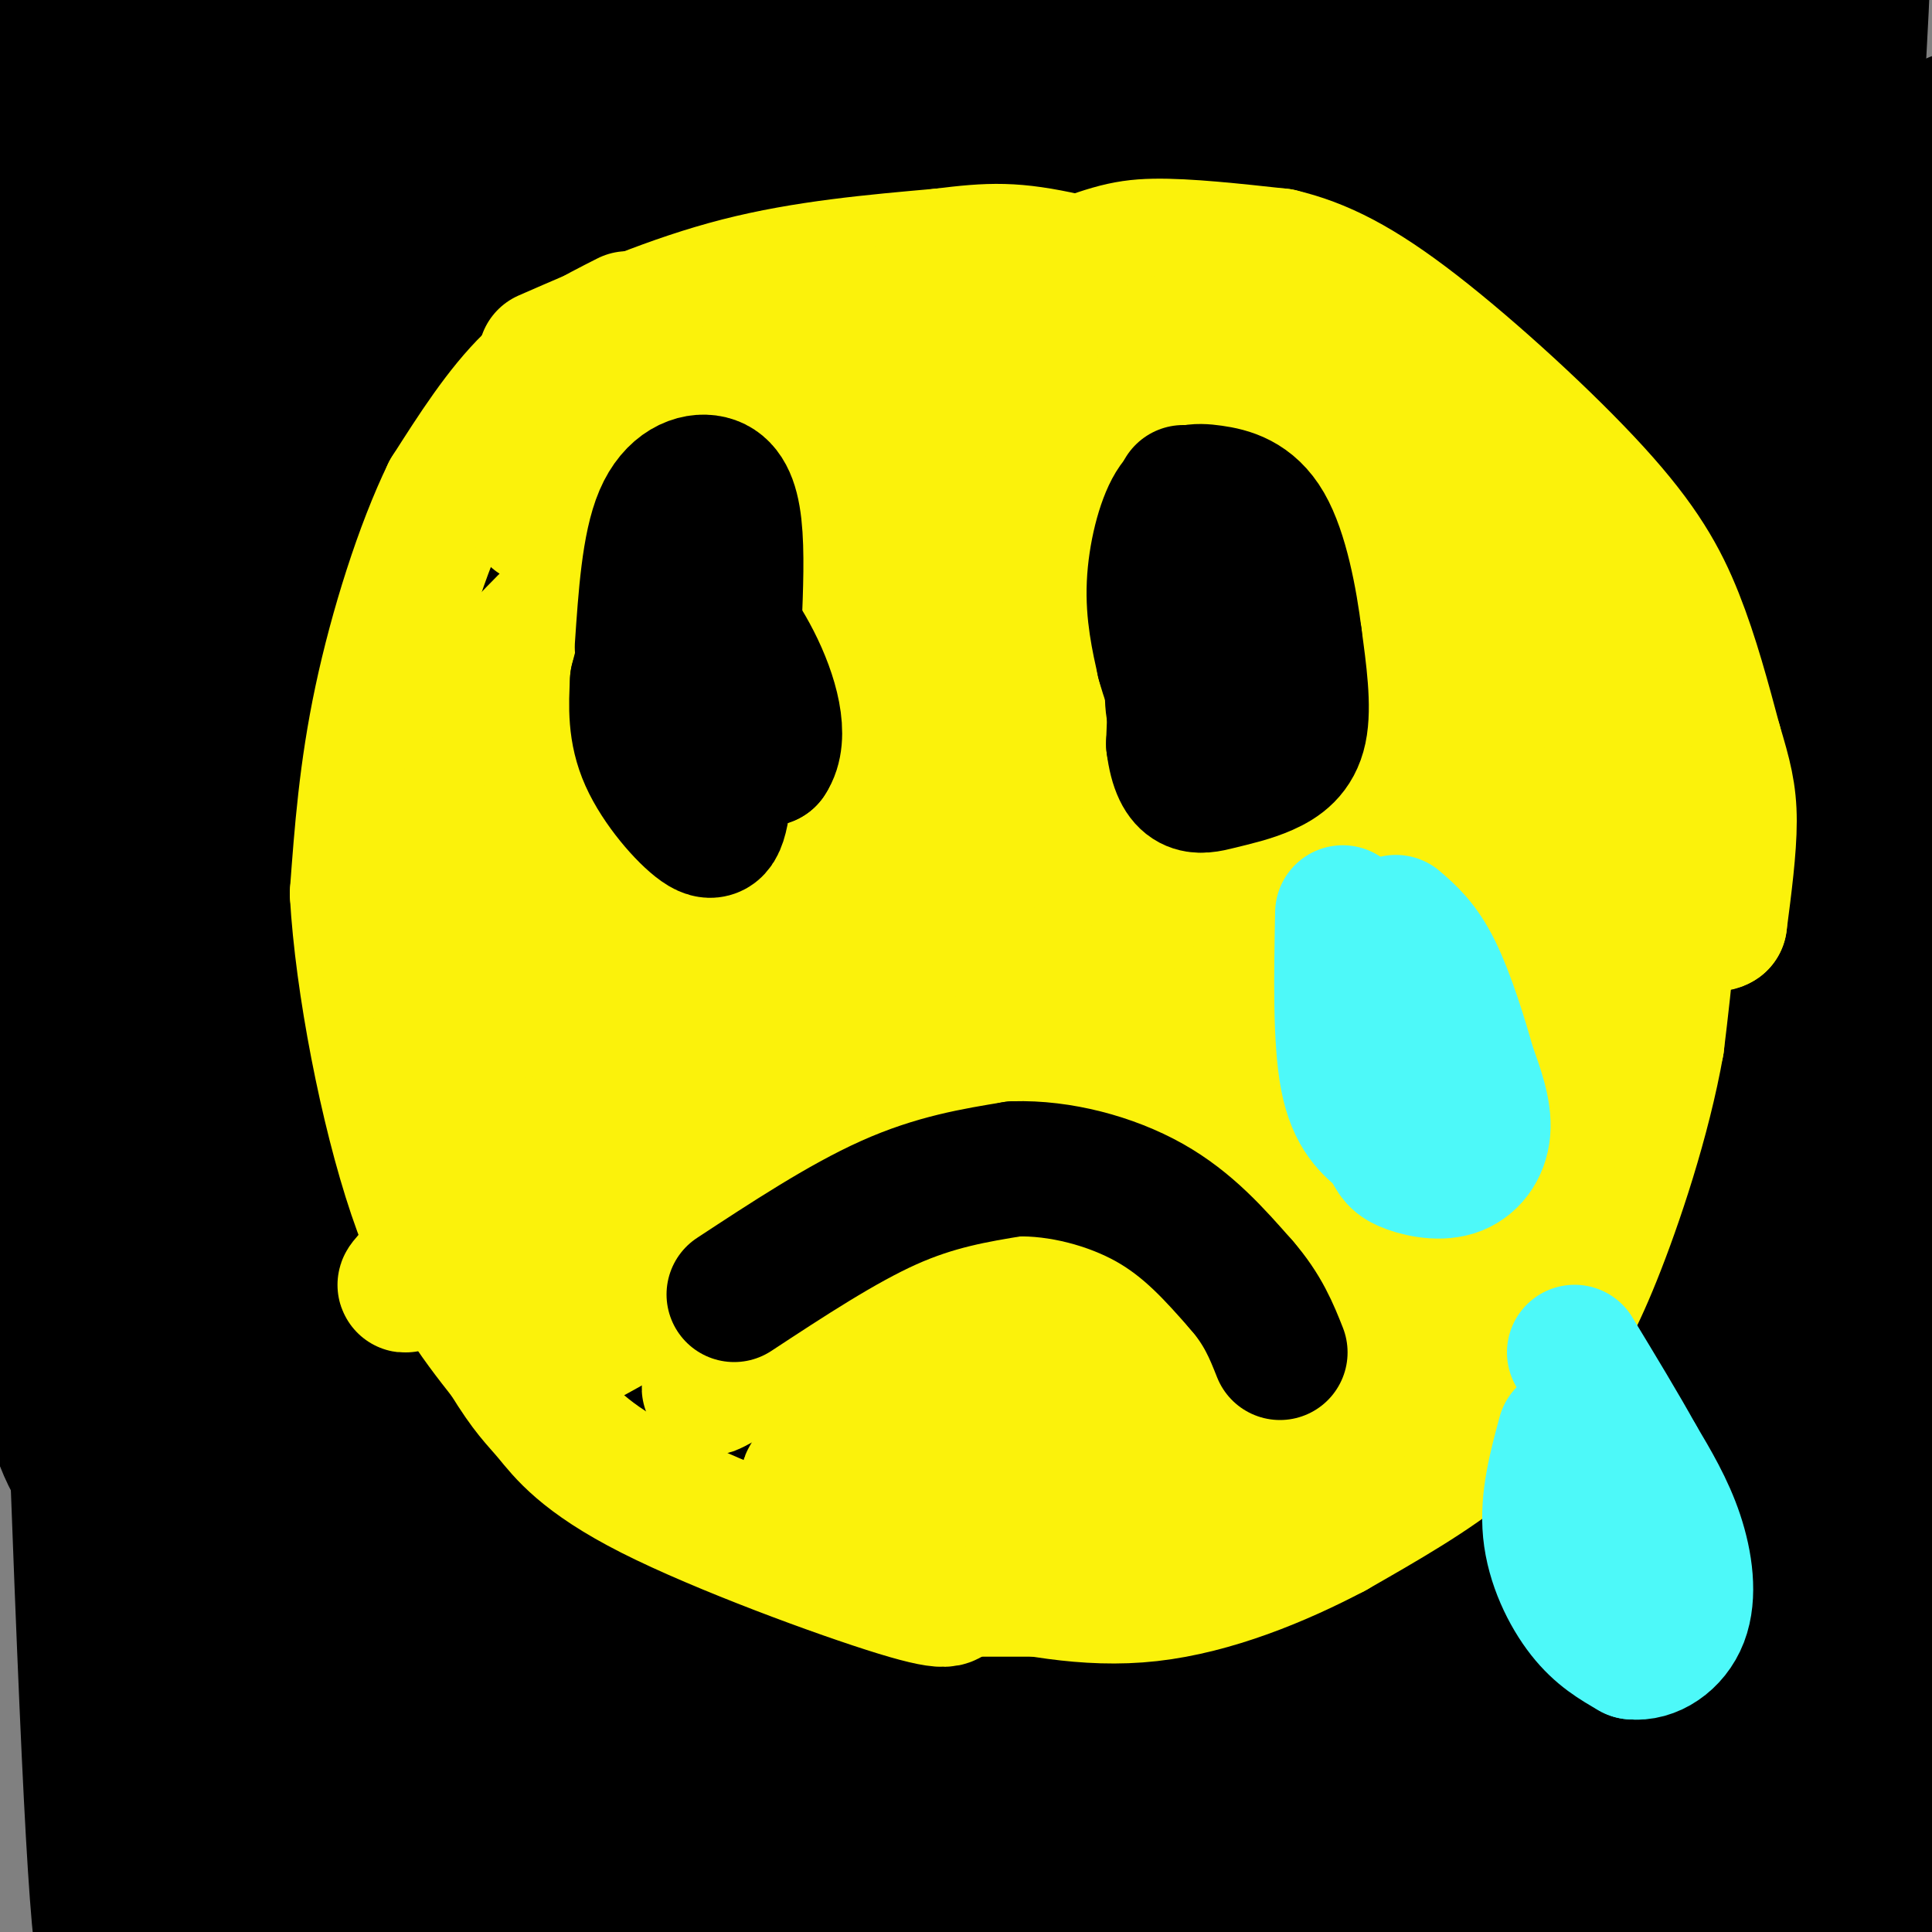 <svg viewBox='0 0 400 400' version='1.1' xmlns='http://www.w3.org/2000/svg' xmlns:xlink='http://www.w3.org/1999/xlink'><rect x="0" y="0" width="400" height="400" fill="#808080" stroke="none"/><g fill='none' stroke='#000000' stroke-width='28' stroke-linecap='round' stroke-linejoin='round'><path d='M2,35c0.292,-3.702 0.583,-7.405 19,-17c18.417,-9.595 54.958,-25.083 62,-28c7.042,-2.917 -15.417,6.738 -31,15c-15.583,8.262 -24.292,15.131 -33,22'/><path d='M19,27c-4.956,1.600 -0.844,-5.400 9,-17c9.844,-11.600 25.422,-27.800 41,-44'/><path d='M75,336c-1.328,0.600 -2.656,1.200 -6,-14c-3.344,-15.200 -8.704,-46.200 -10,-124c-1.296,-77.800 1.472,-202.402 -1,-208c-2.472,-5.598 -10.185,107.807 -12,191c-1.815,83.193 2.266,136.176 2,148c-0.266,11.824 -4.879,-17.509 -8,-39c-3.121,-21.491 -4.749,-35.140 -8,-81c-3.251,-45.860 -8.126,-123.930 -13,-202'/><path d='M19,7c-1.888,-41.253 -0.109,-43.387 2,-29c2.109,14.387 4.549,45.293 7,120c2.451,74.707 4.914,193.214 4,254c-0.914,60.786 -5.204,63.850 -8,61c-2.796,-2.850 -4.099,-11.613 -7,-85c-2.901,-73.387 -7.400,-211.396 -8,-294c-0.600,-82.604 2.700,-109.802 6,-137'/><path d='M56,312c-1.079,-9.032 -2.157,-18.065 -4,-42c-1.843,-23.935 -4.449,-62.773 0,-125c4.449,-62.227 15.954,-147.843 15,-138c-0.954,9.843 -14.367,115.145 -21,203c-6.633,87.855 -6.484,158.262 -4,192c2.484,33.738 7.305,30.806 8,-18c0.695,-48.806 -2.736,-143.486 -4,-215c-1.264,-71.514 -0.361,-119.861 1,-153c1.361,-33.139 3.181,-51.069 5,-69'/><path d='M52,-53c1.047,-10.716 1.166,-3.004 2,-8c0.834,-4.996 2.383,-22.698 5,27c2.617,49.698 6.303,166.796 8,225c1.697,58.204 1.404,57.515 0,99c-1.404,41.485 -3.918,125.145 -6,82c-2.082,-43.145 -3.732,-213.095 -2,-297c1.732,-83.905 6.847,-81.763 8,-113c1.153,-31.237 -1.655,-95.851 1,7c2.655,102.851 10.774,373.166 15,491c4.226,117.834 4.561,83.186 -2,24c-6.561,-59.186 -20.017,-142.910 -27,-202c-6.983,-59.090 -7.491,-93.545 -8,-128'/><path d='M46,154c0.790,-65.081 6.764,-163.783 11,-222c4.236,-58.217 6.734,-75.948 8,-39c1.266,36.948 1.299,128.574 -2,216c-3.299,87.426 -9.930,170.653 -11,127c-1.070,-43.653 3.423,-214.186 7,-291c3.577,-76.814 6.240,-59.909 9,-58c2.760,1.909 5.618,-11.179 6,35c0.382,46.179 -1.712,151.625 -3,211c-1.288,59.375 -1.770,72.678 -4,103c-2.230,30.322 -6.209,77.663 -9,102c-2.791,24.337 -4.396,25.668 -6,27'/><path d='M52,365c-2.029,0.327 -4.103,-12.357 -6,-45c-1.897,-32.643 -3.619,-85.247 -3,-148c0.619,-62.753 3.577,-135.655 7,-185c3.423,-49.345 7.312,-75.134 10,-77c2.688,-1.866 4.177,20.190 5,50c0.823,29.810 0.981,67.372 -1,118c-1.981,50.628 -6.102,114.320 -8,176c-1.898,61.680 -1.572,121.347 0,138c1.572,16.653 4.392,-9.708 4,-65c-0.392,-55.292 -3.994,-139.515 -1,-233c2.994,-93.485 12.586,-196.233 18,-218c5.414,-21.767 6.650,37.447 7,85c0.350,47.553 -0.186,83.444 -2,126c-1.814,42.556 -4.907,91.778 -8,141'/><path d='M74,228c-1.345,40.483 -0.706,71.189 -3,118c-2.294,46.811 -7.521,109.727 -8,61c-0.479,-48.727 3.790,-209.099 7,-290c3.210,-80.901 5.362,-82.333 10,-116c4.638,-33.667 11.761,-99.569 16,-118c4.239,-18.431 5.592,10.609 3,59c-2.592,48.391 -9.131,116.134 -13,204c-3.869,87.866 -5.069,195.857 -4,241c1.069,45.143 4.408,27.439 9,-56c4.592,-83.439 10.437,-232.612 16,-312c5.563,-79.388 10.844,-88.989 15,-110c4.156,-21.011 7.187,-53.432 11,-49c3.813,4.432 8.406,45.716 13,87'/><path d='M146,-53c-0.163,76.568 -7.071,224.488 -12,298c-4.929,73.512 -7.880,72.617 -11,71c-3.120,-1.617 -6.408,-3.955 -7,-52c-0.592,-48.045 1.511,-141.795 5,-205c3.489,-63.205 8.362,-95.863 12,-118c3.638,-22.137 6.039,-33.753 9,-44c2.961,-10.247 6.480,-19.123 10,-28'/><path d='M104,375c-0.759,-19.079 -1.518,-38.158 8,-92c9.518,-53.842 29.311,-142.448 30,-148c0.689,-5.552 -17.728,71.950 -26,109c-8.272,37.050 -6.400,33.649 -7,50c-0.600,16.351 -3.672,52.455 -5,82c-1.328,29.545 -0.911,52.532 0,64c0.911,11.468 2.317,11.416 4,10c1.683,-1.416 3.644,-4.197 7,-5c3.356,-0.803 8.106,0.372 13,-45c4.894,-45.372 9.933,-137.293 13,-183c3.067,-45.707 4.162,-45.202 7,-56c2.838,-10.798 7.419,-32.899 12,-55'/><path d='M160,106c-1.939,31.326 -12.785,137.142 -19,178c-6.215,40.858 -7.798,16.757 -11,51c-3.202,34.243 -8.022,126.831 -8,151c0.022,24.169 4.885,-20.082 6,-49c1.115,-28.918 -1.520,-42.502 4,-99c5.520,-56.498 19.194,-155.910 24,-196c4.806,-40.090 0.745,-20.860 5,-33c4.255,-12.140 16.828,-55.651 18,-67c1.172,-11.349 -9.057,9.463 -19,120c-9.943,110.537 -19.600,310.798 -20,317c-0.400,6.202 8.457,-181.657 17,-289c8.543,-107.343 16.771,-134.172 25,-161'/><path d='M182,29c9.820,-46.138 21.869,-80.982 20,-80c-1.869,0.982 -17.655,37.792 -37,114c-19.345,76.208 -42.249,191.814 -57,261c-14.751,69.186 -21.351,91.951 -17,62c4.351,-29.951 19.651,-112.619 28,-161c8.349,-48.381 9.745,-62.476 24,-110c14.255,-47.524 41.369,-128.479 50,-158c8.631,-29.521 -1.220,-7.609 -8,7c-6.780,14.609 -10.491,21.916 -16,35c-5.509,13.084 -12.818,31.947 -26,88c-13.182,56.053 -32.237,149.296 -39,190c-6.763,40.704 -1.235,28.868 2,25c3.235,-3.868 4.176,0.231 9,-8c4.824,-8.231 13.529,-28.793 24,-67c10.471,-38.207 22.706,-94.059 32,-128c9.294,-33.941 15.647,-45.970 22,-58'/><path d='M193,41c8.232,-22.949 17.813,-51.321 17,-47c-0.813,4.321 -12.019,41.336 -24,102c-11.981,60.664 -24.736,144.977 -33,205c-8.264,60.023 -12.037,95.756 -13,113c-0.963,17.244 0.882,15.997 2,22c1.118,6.003 1.507,19.255 8,-22c6.493,-41.255 19.091,-137.016 39,-230c19.909,-92.984 47.130,-183.192 50,-195c2.870,-11.808 -18.612,54.782 -43,160c-24.388,105.218 -51.682,249.062 -51,264c0.682,14.938 29.341,-99.031 58,-213'/><path d='M203,200c16.507,-57.637 28.775,-95.229 38,-128c9.225,-32.771 15.407,-60.722 17,-73c1.593,-12.278 -1.405,-8.882 -13,28c-11.595,36.882 -31.788,107.250 -44,152c-12.212,44.750 -16.442,63.880 -25,108c-8.558,44.120 -21.445,113.228 -22,130c-0.555,16.772 11.221,-18.792 15,-37c3.779,-18.208 -0.439,-19.060 20,-99c20.439,-79.940 65.534,-238.968 78,-287c12.466,-48.032 -7.695,14.931 -24,64c-16.305,49.069 -28.752,84.245 -48,154c-19.248,69.755 -45.298,174.088 -52,207c-6.702,32.912 5.942,-5.597 16,-39c10.058,-33.403 17.529,-61.702 25,-90'/><path d='M184,290c17.746,-55.348 49.611,-148.719 74,-219c24.389,-70.281 41.304,-117.471 26,-64c-15.304,53.471 -62.825,207.603 -87,294c-24.175,86.397 -25.005,105.061 -24,109c1.005,3.939 3.843,-6.845 2,6c-1.843,12.845 -8.369,49.318 21,-41c29.369,-90.318 94.632,-307.428 112,-374c17.368,-66.572 -13.159,17.393 -39,99c-25.841,81.607 -46.996,160.856 -66,220c-19.004,59.144 -35.858,98.184 -37,101c-1.142,2.816 13.429,-30.592 28,-64'/><path d='M194,357c28.740,-74.868 86.589,-230.038 112,-298c25.411,-67.962 18.384,-48.718 17,-47c-1.384,1.718 2.877,-14.092 3,-19c0.123,-4.908 -3.890,1.087 -11,10c-7.110,8.913 -17.315,20.745 -39,67c-21.685,46.255 -54.850,126.932 -74,185c-19.150,58.068 -24.284,93.527 -24,104c0.284,10.473 5.986,-4.040 8,-6c2.014,-1.960 0.341,8.633 35,-68c34.659,-76.633 105.652,-240.491 120,-280c14.348,-39.509 -27.948,45.330 -52,98c-24.052,52.670 -29.859,73.169 -39,102c-9.141,28.831 -21.615,65.993 -34,108c-12.385,42.007 -24.681,88.859 -29,108c-4.319,19.141 -0.659,10.570 3,2'/><path d='M190,423c8.417,-16.213 27.961,-57.747 44,-99c16.039,-41.253 28.573,-82.225 50,-138c21.427,-55.775 51.746,-126.354 61,-151c9.254,-24.646 -2.557,-3.359 -15,22c-12.443,25.359 -25.517,54.790 -36,78c-10.483,23.210 -18.377,40.199 -33,88c-14.623,47.801 -35.977,126.412 -46,162c-10.023,35.588 -8.714,28.151 -1,14c7.714,-14.151 21.833,-35.016 34,-68c12.167,-32.984 22.382,-78.088 44,-142c21.618,-63.912 54.641,-146.631 62,-171c7.359,-24.369 -10.945,9.612 -25,41c-14.055,31.388 -23.861,60.181 -34,89c-10.139,28.819 -20.611,57.662 -34,103c-13.389,45.338 -29.694,107.169 -46,169'/><path d='M215,420c-3.178,21.006 11.876,-10.979 26,-44c14.124,-33.021 27.316,-67.079 49,-114c21.684,-46.921 51.858,-106.705 71,-149c19.142,-42.295 27.251,-67.101 30,-79c2.749,-11.899 0.140,-10.891 -11,12c-11.140,22.891 -30.809,67.665 -43,95c-12.191,27.335 -16.905,37.232 -40,112c-23.095,74.768 -64.573,214.406 -62,219c2.573,4.594 49.195,-125.855 67,-181c17.805,-55.145 6.794,-34.985 14,-51c7.206,-16.015 32.631,-68.203 47,-102c14.369,-33.797 17.684,-49.201 24,-65c6.316,-15.799 15.635,-31.991 19,-39c3.365,-7.009 0.777,-4.834 0,-7c-0.777,-2.166 0.256,-8.673 -15,19c-15.256,27.673 -46.800,89.527 -68,135c-21.200,45.473 -32.057,74.564 -43,107c-10.943,32.436 -21.971,68.218 -33,104'/><path d='M247,392c-14.094,41.040 -32.830,91.638 -26,62c6.830,-29.638 39.227,-139.514 68,-218c28.773,-78.486 53.921,-125.583 71,-157c17.079,-31.417 26.087,-47.152 24,-44c-2.087,3.152 -15.269,25.193 -23,35c-7.731,9.807 -10.009,7.379 -33,82c-22.991,74.621 -66.694,226.291 -78,261c-11.306,34.709 9.784,-47.542 41,-155c31.216,-107.458 72.558,-240.123 77,-264c4.442,-23.877 -28.017,61.035 -44,104c-15.983,42.965 -15.492,43.982 -15,45'/><path d='M309,143c-14.421,53.293 -42.972,164.026 -59,225c-16.028,60.974 -19.532,72.188 -10,51c9.532,-21.188 32.102,-74.777 44,-108c11.898,-33.223 13.126,-46.081 27,-83c13.874,-36.919 40.396,-97.898 56,-138c15.604,-40.102 20.290,-59.328 17,-55c-3.290,4.328 -14.557,32.210 -26,56c-11.443,23.790 -23.064,43.488 -37,100c-13.936,56.512 -30.189,149.838 -37,191c-6.811,41.162 -4.180,30.159 11,-33c15.180,-63.159 42.909,-178.474 56,-238c13.091,-59.526 11.546,-63.263 10,-67'/><path d='M361,44c1.116,-12.098 -1.093,-8.844 -4,-5c-2.907,3.844 -6.512,8.276 -12,22c-5.488,13.724 -12.859,36.739 -19,62c-6.141,25.261 -11.050,52.766 -18,89c-6.950,36.234 -15.939,81.196 -3,38c12.939,-43.196 47.807,-174.550 64,-240c16.193,-65.450 13.712,-64.997 11,-58c-2.712,6.997 -5.653,20.538 -7,75c-1.347,54.462 -1.099,149.846 -2,196c-0.901,46.154 -2.950,43.077 -5,40'/><path d='M366,263c3.273,-53.258 13.956,-206.403 17,-249c3.044,-42.597 -1.551,25.354 -2,76c-0.449,50.646 3.248,83.988 5,109c1.752,25.012 1.561,41.694 -5,87c-6.561,45.306 -19.491,119.237 -27,159c-7.509,39.763 -9.599,45.359 0,-19c9.599,-64.359 30.885,-198.674 40,-274c9.115,-75.326 6.057,-91.663 3,-108'/><path d='M397,44c-5.347,9.038 -20.214,85.631 -30,186c-9.786,100.369 -14.490,224.512 -9,169c5.490,-55.512 21.176,-290.679 26,-373c4.824,-82.321 -1.212,-11.797 -5,12c-3.788,23.797 -5.328,0.869 -12,72c-6.672,71.131 -18.478,236.323 -20,282c-1.522,45.677 7.239,-28.162 16,-102'/><path d='M363,290c11.867,-74.832 33.535,-210.913 39,-244c5.465,-33.087 -5.273,36.819 -10,61c-4.727,24.181 -3.442,2.636 -5,64c-1.558,61.364 -5.958,205.636 -10,234c-4.042,28.364 -7.726,-59.182 -8,-122c-0.274,-62.818 2.863,-100.909 6,-139'/><path d='M375,144c-2.728,3.236 -12.546,80.826 -15,144c-2.454,63.174 2.458,111.931 0,88c-2.458,-23.931 -12.284,-120.549 -15,-170c-2.716,-49.451 1.678,-51.734 3,-61c1.322,-9.266 -0.429,-25.515 -2,13c-1.571,38.515 -2.961,131.792 -5,190c-2.039,58.208 -4.725,81.345 -7,84c-2.275,2.655 -4.137,-15.173 -6,-33'/><path d='M328,399c-2.664,-35.534 -6.324,-107.868 -7,-148c-0.676,-40.132 1.632,-48.062 3,-66c1.368,-17.938 1.795,-45.884 -9,21c-10.795,66.884 -32.811,228.598 -34,246c-1.189,17.402 18.449,-109.507 30,-190c11.551,-80.493 15.015,-114.569 8,-84c-7.015,30.569 -24.507,125.785 -42,221'/><path d='M277,399c-7.409,44.030 -4.931,43.604 -1,39c3.931,-4.604 9.315,-13.385 21,-42c11.685,-28.615 29.671,-77.062 40,-110c10.329,-32.938 13.003,-50.365 12,-55c-1.003,-4.635 -5.681,3.522 -10,25c-4.319,21.478 -8.277,56.279 -12,87c-3.723,30.721 -7.211,57.364 -8,83c-0.789,25.636 1.121,50.266 5,56c3.879,5.734 9.727,-7.429 19,-37c9.273,-29.571 21.971,-75.551 31,-118c9.029,-42.449 14.389,-81.368 17,-102c2.611,-20.632 2.472,-22.978 2,-26c-0.472,-3.022 -1.278,-6.721 -3,-5c-1.722,1.721 -4.361,8.860 -7,16'/><path d='M383,210c-15.761,62.586 -51.665,211.052 -65,272c-13.335,60.948 -4.103,34.379 19,-34c23.103,-68.379 60.075,-178.566 78,-238c17.925,-59.434 16.802,-68.113 15,-78c-1.802,-9.887 -4.281,-20.981 -6,-26c-1.719,-5.019 -2.676,-3.963 -5,-4c-2.324,-0.037 -6.016,-1.167 -8,-2c-1.984,-0.833 -2.261,-1.370 -6,4c-3.739,5.370 -10.940,16.645 -16,27c-5.060,10.355 -7.978,19.788 -15,48c-7.022,28.212 -18.149,75.203 -23,106c-4.851,30.797 -3.425,45.398 -2,60'/><path d='M349,345c0.390,15.842 2.365,25.448 5,27c2.635,1.552 5.930,-4.951 10,-11c4.070,-6.049 8.914,-11.643 13,-41c4.086,-29.357 7.413,-82.476 9,-114c1.587,-31.524 1.435,-41.454 3,-77c1.565,-35.546 4.848,-96.707 -3,-33c-7.848,63.707 -26.825,252.282 -33,341c-6.175,88.718 0.453,77.578 4,77c3.547,-0.578 4.013,9.406 6,14c1.987,4.594 5.493,3.797 9,3'/><path d='M372,531c5.046,-0.337 13.161,-2.679 19,-13c5.839,-10.321 9.404,-28.623 11,-30c1.596,-1.377 1.225,14.169 4,-26c2.775,-40.169 8.697,-136.053 11,-181c2.303,-44.947 0.989,-38.958 0,-48c-0.989,-9.042 -1.652,-33.116 -5,-36c-3.348,-2.884 -9.382,15.423 -13,45c-3.618,29.577 -4.820,70.425 -4,108c0.820,37.575 3.663,71.879 7,93c3.337,21.121 7.169,29.061 11,37'/><path d='M413,480c-0.286,-18.143 -6.500,-82.000 -15,-129c-8.500,-47.000 -19.286,-77.143 -22,-115c-2.714,-37.857 2.643,-83.429 8,-129'/><path d='M384,107c-9.337,39.770 -36.679,203.695 -51,270c-14.321,66.305 -15.619,34.991 -21,24c-5.381,-10.991 -14.844,-1.657 -19,3c-4.156,4.657 -3.003,4.638 -29,-6c-25.997,-10.638 -79.142,-31.897 -119,-46c-39.858,-14.103 -66.429,-21.052 -93,-28'/><path d='M52,324c-19.881,-6.386 -23.084,-8.352 -26,-10c-2.916,-1.648 -5.544,-2.978 -9,-8c-3.456,-5.022 -7.738,-13.737 -8,-33c-0.262,-19.263 3.497,-49.075 12,-84c8.503,-34.925 21.752,-74.962 35,-115'/><path d='M54,156c-2.601,6.774 -5.202,13.548 -10,37c-4.798,23.452 -11.792,63.583 -14,101c-2.208,37.417 0.369,72.119 0,97c-0.369,24.881 -3.685,39.940 -7,55'/></g>
<g fill='none' stroke='#FBF20B' stroke-width='28' stroke-linecap='round' stroke-linejoin='round'><path d='M130,66c-6.917,3.500 -13.833,7.000 -20,13c-6.167,6.000 -11.583,14.500 -17,23'/><path d='M93,102c-5.533,11.356 -10.867,28.244 -14,43c-3.133,14.756 -4.067,27.378 -5,40'/><path d='M74,185c1.044,18.489 6.156,44.711 12,62c5.844,17.289 12.422,25.644 19,34'/><path d='M105,281c4.486,7.327 6.203,8.644 9,12c2.797,3.356 6.676,8.750 21,16c14.324,7.250 39.093,16.357 51,20c11.907,3.643 10.954,1.821 10,0'/><path d='M196,329c7.167,0.000 20.083,0.000 33,0'/><path d='M113,74c13.167,-5.750 26.333,-11.500 40,-15c13.667,-3.500 27.833,-4.750 42,-6'/><path d='M195,53c10.239,-1.282 14.837,-1.488 26,1c11.163,2.488 28.890,7.670 40,12c11.110,4.330 15.603,7.809 21,13c5.397,5.191 11.699,12.096 18,19'/><path d='M300,98c8.217,7.903 19.759,18.159 26,24c6.241,5.841 7.180,7.265 10,15c2.820,7.735 7.520,21.781 9,36c1.480,14.219 -0.260,28.609 -2,43'/><path d='M343,216c-2.737,15.574 -8.579,33.010 -13,44c-4.421,10.990 -7.421,15.536 -11,21c-3.579,5.464 -7.737,11.847 -15,18c-7.263,6.153 -17.632,12.077 -28,18'/><path d='M276,317c-11.111,5.867 -24.889,11.533 -38,13c-13.111,1.467 -25.556,-1.267 -38,-4'/><path d='M200,326c-6.833,-1.000 -4.917,-1.500 -3,-2'/><path d='M111,107c6.067,-5.511 12.133,-11.022 28,-20c15.867,-8.978 41.533,-21.422 38,-13c-3.533,8.422 -36.267,37.711 -69,67'/><path d='M108,141c1.028,0.926 38.098,-30.258 71,-49c32.902,-18.742 61.637,-25.041 55,-20c-6.637,5.041 -48.645,21.423 -81,40c-32.355,18.577 -55.057,39.348 -60,42c-4.943,2.652 7.873,-12.814 20,-25c12.127,-12.186 23.563,-21.093 35,-30'/><path d='M148,99c11.337,-9.291 22.181,-17.520 34,-24c11.819,-6.480 24.615,-11.213 24,-7c-0.615,4.213 -14.639,17.372 -24,24c-9.361,6.628 -14.058,6.723 -35,25c-20.942,18.277 -58.129,54.734 -53,53c5.129,-1.734 52.573,-41.659 82,-62c29.427,-20.341 40.836,-21.097 49,-22c8.164,-0.903 13.082,-1.951 18,-3'/><path d='M243,83c11.104,-4.885 29.865,-15.599 7,-1c-22.865,14.599 -87.356,54.511 -126,81c-38.644,26.489 -51.443,39.555 -40,32c11.443,-7.555 47.126,-35.730 82,-58c34.874,-22.270 68.937,-38.635 103,-55'/><path d='M269,82c22.911,-13.007 28.690,-18.024 3,-1c-25.690,17.024 -82.847,56.091 -112,77c-29.153,20.909 -30.301,23.661 -41,36c-10.699,12.339 -30.950,34.266 -28,31c2.950,-3.266 29.102,-31.726 54,-53c24.898,-21.274 48.542,-35.364 72,-48c23.458,-12.636 46.729,-23.818 70,-35'/><path d='M287,89c-14.283,11.752 -84.989,58.633 -117,80c-32.011,21.367 -25.325,17.220 -34,26c-8.675,8.780 -32.711,30.485 -19,20c13.711,-10.485 65.170,-53.161 91,-74c25.830,-20.839 26.031,-19.841 38,-26c11.969,-6.159 35.705,-19.474 29,-12c-6.705,7.474 -43.853,35.737 -81,64'/><path d='M194,167c-42.095,36.944 -106.831,97.304 -110,99c-3.169,1.696 55.231,-55.272 83,-82c27.769,-26.728 24.907,-23.216 46,-34c21.093,-10.784 66.140,-35.865 57,-35c-9.140,0.865 -72.469,27.676 -105,43c-32.531,15.324 -34.266,19.162 -36,23'/><path d='M129,181c-9.238,6.261 -14.332,10.415 -8,6c6.332,-4.415 24.092,-17.398 56,-33c31.908,-15.602 77.965,-33.821 71,-29c-6.965,4.821 -66.952,32.683 -101,52c-34.048,19.317 -42.157,30.091 -41,32c1.157,1.909 11.578,-5.045 22,-12'/><path d='M128,197c15.720,-9.582 44.019,-27.536 91,-52c46.981,-24.464 112.644,-55.439 80,-30c-32.644,25.439 -163.595,107.293 -186,124c-22.405,16.707 63.737,-31.733 103,-55c39.263,-23.267 31.647,-21.362 36,-24c4.353,-2.638 20.677,-9.819 37,-17'/><path d='M289,143c13.634,-5.117 29.220,-9.410 22,-6c-7.220,3.410 -37.244,14.522 -82,44c-44.756,29.478 -104.242,77.321 -108,82c-3.758,4.679 48.212,-33.806 92,-61c43.788,-27.194 79.394,-43.097 115,-59'/><path d='M328,143c-12.509,6.979 -101.282,53.925 -141,76c-39.718,22.075 -30.380,19.277 -26,19c4.380,-0.277 3.803,1.967 18,-8c14.197,-9.967 43.168,-32.145 78,-53c34.832,-20.855 75.523,-40.387 59,-28c-16.523,12.387 -90.262,56.694 -164,101'/><path d='M152,250c-32.914,20.699 -33.201,21.946 -13,9c20.201,-12.946 60.888,-40.085 100,-58c39.112,-17.915 76.649,-26.606 74,-24c-2.649,2.606 -45.482,16.509 -91,39c-45.518,22.491 -93.719,53.569 -107,63c-13.281,9.431 8.360,-2.784 30,-15'/><path d='M145,264c24.168,-12.190 69.588,-35.163 105,-49c35.412,-13.837 60.818,-18.536 65,-20c4.182,-1.464 -12.858,0.309 -46,17c-33.142,16.691 -82.384,48.302 -106,64c-23.616,15.698 -21.604,15.485 8,-3c29.604,-18.485 86.802,-55.243 144,-92'/><path d='M315,181c35.305,-22.086 51.566,-31.301 7,-5c-44.566,26.301 -149.960,88.120 -169,100c-19.040,11.880 48.274,-26.177 88,-46c39.726,-19.823 51.863,-21.411 64,-23'/><path d='M305,207c-19.662,15.266 -100.815,64.930 -124,79c-23.185,14.070 11.600,-7.456 54,-30c42.400,-22.544 92.415,-46.108 82,-36c-10.415,10.108 -81.262,53.888 -116,74c-34.738,20.112 -33.369,16.556 -32,13'/><path d='M169,307c-4.851,0.675 -0.977,-4.137 32,-17c32.977,-12.863 95.057,-33.778 115,-41c19.943,-7.222 -2.252,-0.750 -31,12c-28.748,12.750 -64.047,31.779 -77,40c-12.953,8.221 -3.558,5.635 10,2c13.558,-3.635 31.279,-8.317 49,-13'/><path d='M267,290c25.726,-11.798 65.541,-34.792 60,-41c-5.541,-6.208 -56.437,4.370 -82,13c-25.563,8.630 -25.795,15.312 -27,19c-1.205,3.688 -3.385,4.381 -3,7c0.385,2.619 3.335,7.165 5,9c1.665,1.835 2.043,0.961 7,-1c4.957,-1.961 14.491,-5.009 25,-10c10.509,-4.991 21.993,-11.926 31,-19c9.007,-7.074 15.538,-14.288 20,-21c4.462,-6.712 6.855,-12.922 8,-20c1.145,-7.078 1.041,-15.022 0,-20c-1.041,-4.978 -3.021,-6.989 -5,-9'/><path d='M306,197c-12.127,2.189 -39.946,12.162 -58,24c-18.054,11.838 -26.345,25.541 -31,35c-4.655,9.459 -5.674,14.676 -5,18c0.674,3.324 3.040,4.757 10,4c6.960,-0.757 18.513,-3.703 35,-9c16.487,-5.297 37.908,-12.944 53,-29c15.092,-16.056 23.857,-40.521 25,-54c1.143,-13.479 -5.335,-15.971 -7,-18c-1.665,-2.029 1.481,-3.595 -5,-3c-6.481,0.595 -22.591,3.353 -39,15c-16.409,11.647 -33.117,32.185 -43,47c-9.883,14.815 -12.942,23.908 -16,33'/><path d='M225,260c-1.399,9.480 3.105,16.680 5,20c1.895,3.320 1.181,2.758 7,5c5.819,2.242 18.171,7.286 32,4c13.829,-3.286 29.134,-14.903 37,-23c7.866,-8.097 8.294,-12.676 11,-19c2.706,-6.324 7.690,-14.395 2,-17c-5.690,-2.605 -22.054,0.256 -39,15c-16.946,14.744 -34.473,41.372 -52,68'/><path d='M228,313c-15.272,6.291 -27.451,-11.983 -24,-17c3.451,-5.017 22.533,3.222 37,5c14.467,1.778 24.318,-2.906 33,-7c8.682,-4.094 16.195,-7.598 21,-11c4.805,-3.402 6.903,-6.701 9,-10'/><path d='M304,273c0.588,-2.325 -2.444,-3.137 -5,-3c-2.556,0.137 -4.638,1.224 -10,3c-5.362,1.776 -14.006,4.241 -22,9c-7.994,4.759 -15.338,11.813 -24,16c-8.662,4.187 -18.643,5.507 -22,7c-3.357,1.493 -0.090,3.160 -8,0c-7.910,-3.160 -26.996,-11.146 -36,-16c-9.004,-4.854 -7.924,-6.576 -12,-19c-4.076,-12.424 -13.307,-35.550 -19,-53c-5.693,-17.450 -7.846,-29.225 -10,-41'/><path d='M136,176c-2.306,-14.047 -3.072,-28.665 -2,-42c1.072,-13.335 3.983,-25.386 6,-32c2.017,-6.614 3.140,-7.792 7,-11c3.860,-3.208 10.457,-8.448 24,-15c13.543,-6.552 34.031,-14.418 46,-19c11.969,-4.582 15.420,-5.881 22,-6c6.580,-0.119 16.290,0.940 26,2'/><path d='M265,53c8.367,1.978 16.284,5.922 28,15c11.716,9.078 27.231,23.290 37,34c9.769,10.710 13.791,17.917 17,26c3.209,8.083 5.604,17.041 8,26'/><path d='M355,154c2.000,6.667 3.000,10.333 3,16c0.000,5.667 -1.000,13.333 -2,21'/><path d='M356,191c-2.387,1.664 -7.355,-4.676 -11,-12c-3.645,-7.324 -5.967,-15.633 -13,-31c-7.033,-15.367 -18.778,-37.791 -30,-52c-11.222,-14.209 -21.921,-20.203 -32,-23c-10.079,-2.797 -19.540,-2.399 -29,-2'/></g>
<g fill='none' stroke='#000000' stroke-width='28' stroke-linecap='round' stroke-linejoin='round'><path d='M139,114c0.000,0.000 -2.000,25.000 -2,25'/><path d='M137,139c-0.167,7.000 0.417,12.000 1,17'/><path d='M138,156c-0.511,4.200 -2.289,6.200 1,6c3.289,-0.200 11.644,-2.600 20,-5'/><path d='M159,157c3.022,-4.422 0.578,-12.978 -3,-20c-3.578,-7.022 -8.289,-12.511 -13,-18'/><path d='M245,102c0.000,0.000 -2.000,52.000 -2,52'/><path d='M243,154c1.238,9.971 5.332,8.900 9,8c3.668,-0.900 6.911,-1.627 10,-3c3.089,-1.373 6.026,-3.392 7,-8c0.974,-4.608 -0.013,-11.804 -1,-19'/><path d='M268,132c-0.957,-7.730 -2.850,-17.555 -6,-23c-3.150,-5.445 -7.556,-6.511 -11,-7c-3.444,-0.489 -5.927,-0.401 -8,3c-2.073,3.401 -3.735,10.115 -4,16c-0.265,5.885 0.868,10.943 2,16'/><path d='M241,137c1.672,6.189 4.851,13.662 7,17c2.149,3.338 3.269,2.541 6,0c2.731,-2.541 7.072,-6.825 9,-11c1.928,-4.175 1.442,-8.239 -1,-14c-2.442,-5.761 -6.841,-13.217 -10,-14c-3.159,-0.783 -5.080,5.109 -7,11'/><path d='M245,126c-0.464,6.962 1.876,18.865 3,24c1.124,5.135 1.033,3.500 3,0c1.967,-3.500 5.991,-8.866 7,-16c1.009,-7.134 -0.998,-16.036 -4,-17c-3.002,-0.964 -7.001,6.010 -9,11c-1.999,4.990 -2.000,7.995 -2,11'/><path d='M243,139c-0.444,4.556 -0.556,10.444 2,11c2.556,0.556 7.778,-4.222 13,-9'/><path d='M133,134c0.708,-10.470 1.417,-20.940 4,-27c2.583,-6.060 7.042,-7.708 10,-7c2.958,0.708 4.417,3.774 5,9c0.583,5.226 0.292,12.613 0,20'/><path d='M152,129c-0.319,10.137 -1.116,25.480 -2,34c-0.884,8.520 -1.853,10.217 -5,8c-3.147,-2.217 -8.470,-8.348 -11,-14c-2.530,-5.652 -2.265,-10.826 -2,-16'/><path d='M132,141c2.167,-9.167 8.583,-24.083 15,-39'/><path d='M152,268c11.167,-7.333 22.333,-14.667 32,-19c9.667,-4.333 17.833,-5.667 26,-7'/><path d='M210,242c9.422,-0.289 19.978,2.489 28,7c8.022,4.511 13.511,10.756 19,17'/><path d='M257,266c4.500,5.167 6.250,9.583 8,14'/></g>
<g fill='none' stroke='#4DF9F9' stroke-width='28' stroke-linecap='round' stroke-linejoin='round'><path d='M278,189c-0.250,13.083 -0.500,26.167 1,34c1.500,7.833 4.750,10.417 8,13'/><path d='M287,236c1.643,2.997 1.750,3.989 4,5c2.250,1.011 6.644,2.041 10,1c3.356,-1.041 5.673,-4.155 6,-8c0.327,-3.845 -1.337,-8.423 -3,-13'/><path d='M304,221c-1.667,-6.022 -4.333,-14.578 -7,-20c-2.667,-5.422 -5.333,-7.711 -8,-10'/><path d='M324,297c-1.822,6.733 -3.644,13.467 -3,20c0.644,6.533 3.756,12.867 7,17c3.244,4.133 6.622,6.067 10,8'/><path d='M338,342c3.774,0.476 8.208,-2.333 10,-7c1.792,-4.667 0.940,-11.190 -1,-17c-1.940,-5.810 -4.970,-10.905 -8,-16'/><path d='M339,302c-3.500,-6.333 -8.250,-14.167 -13,-22'/></g>
</svg>